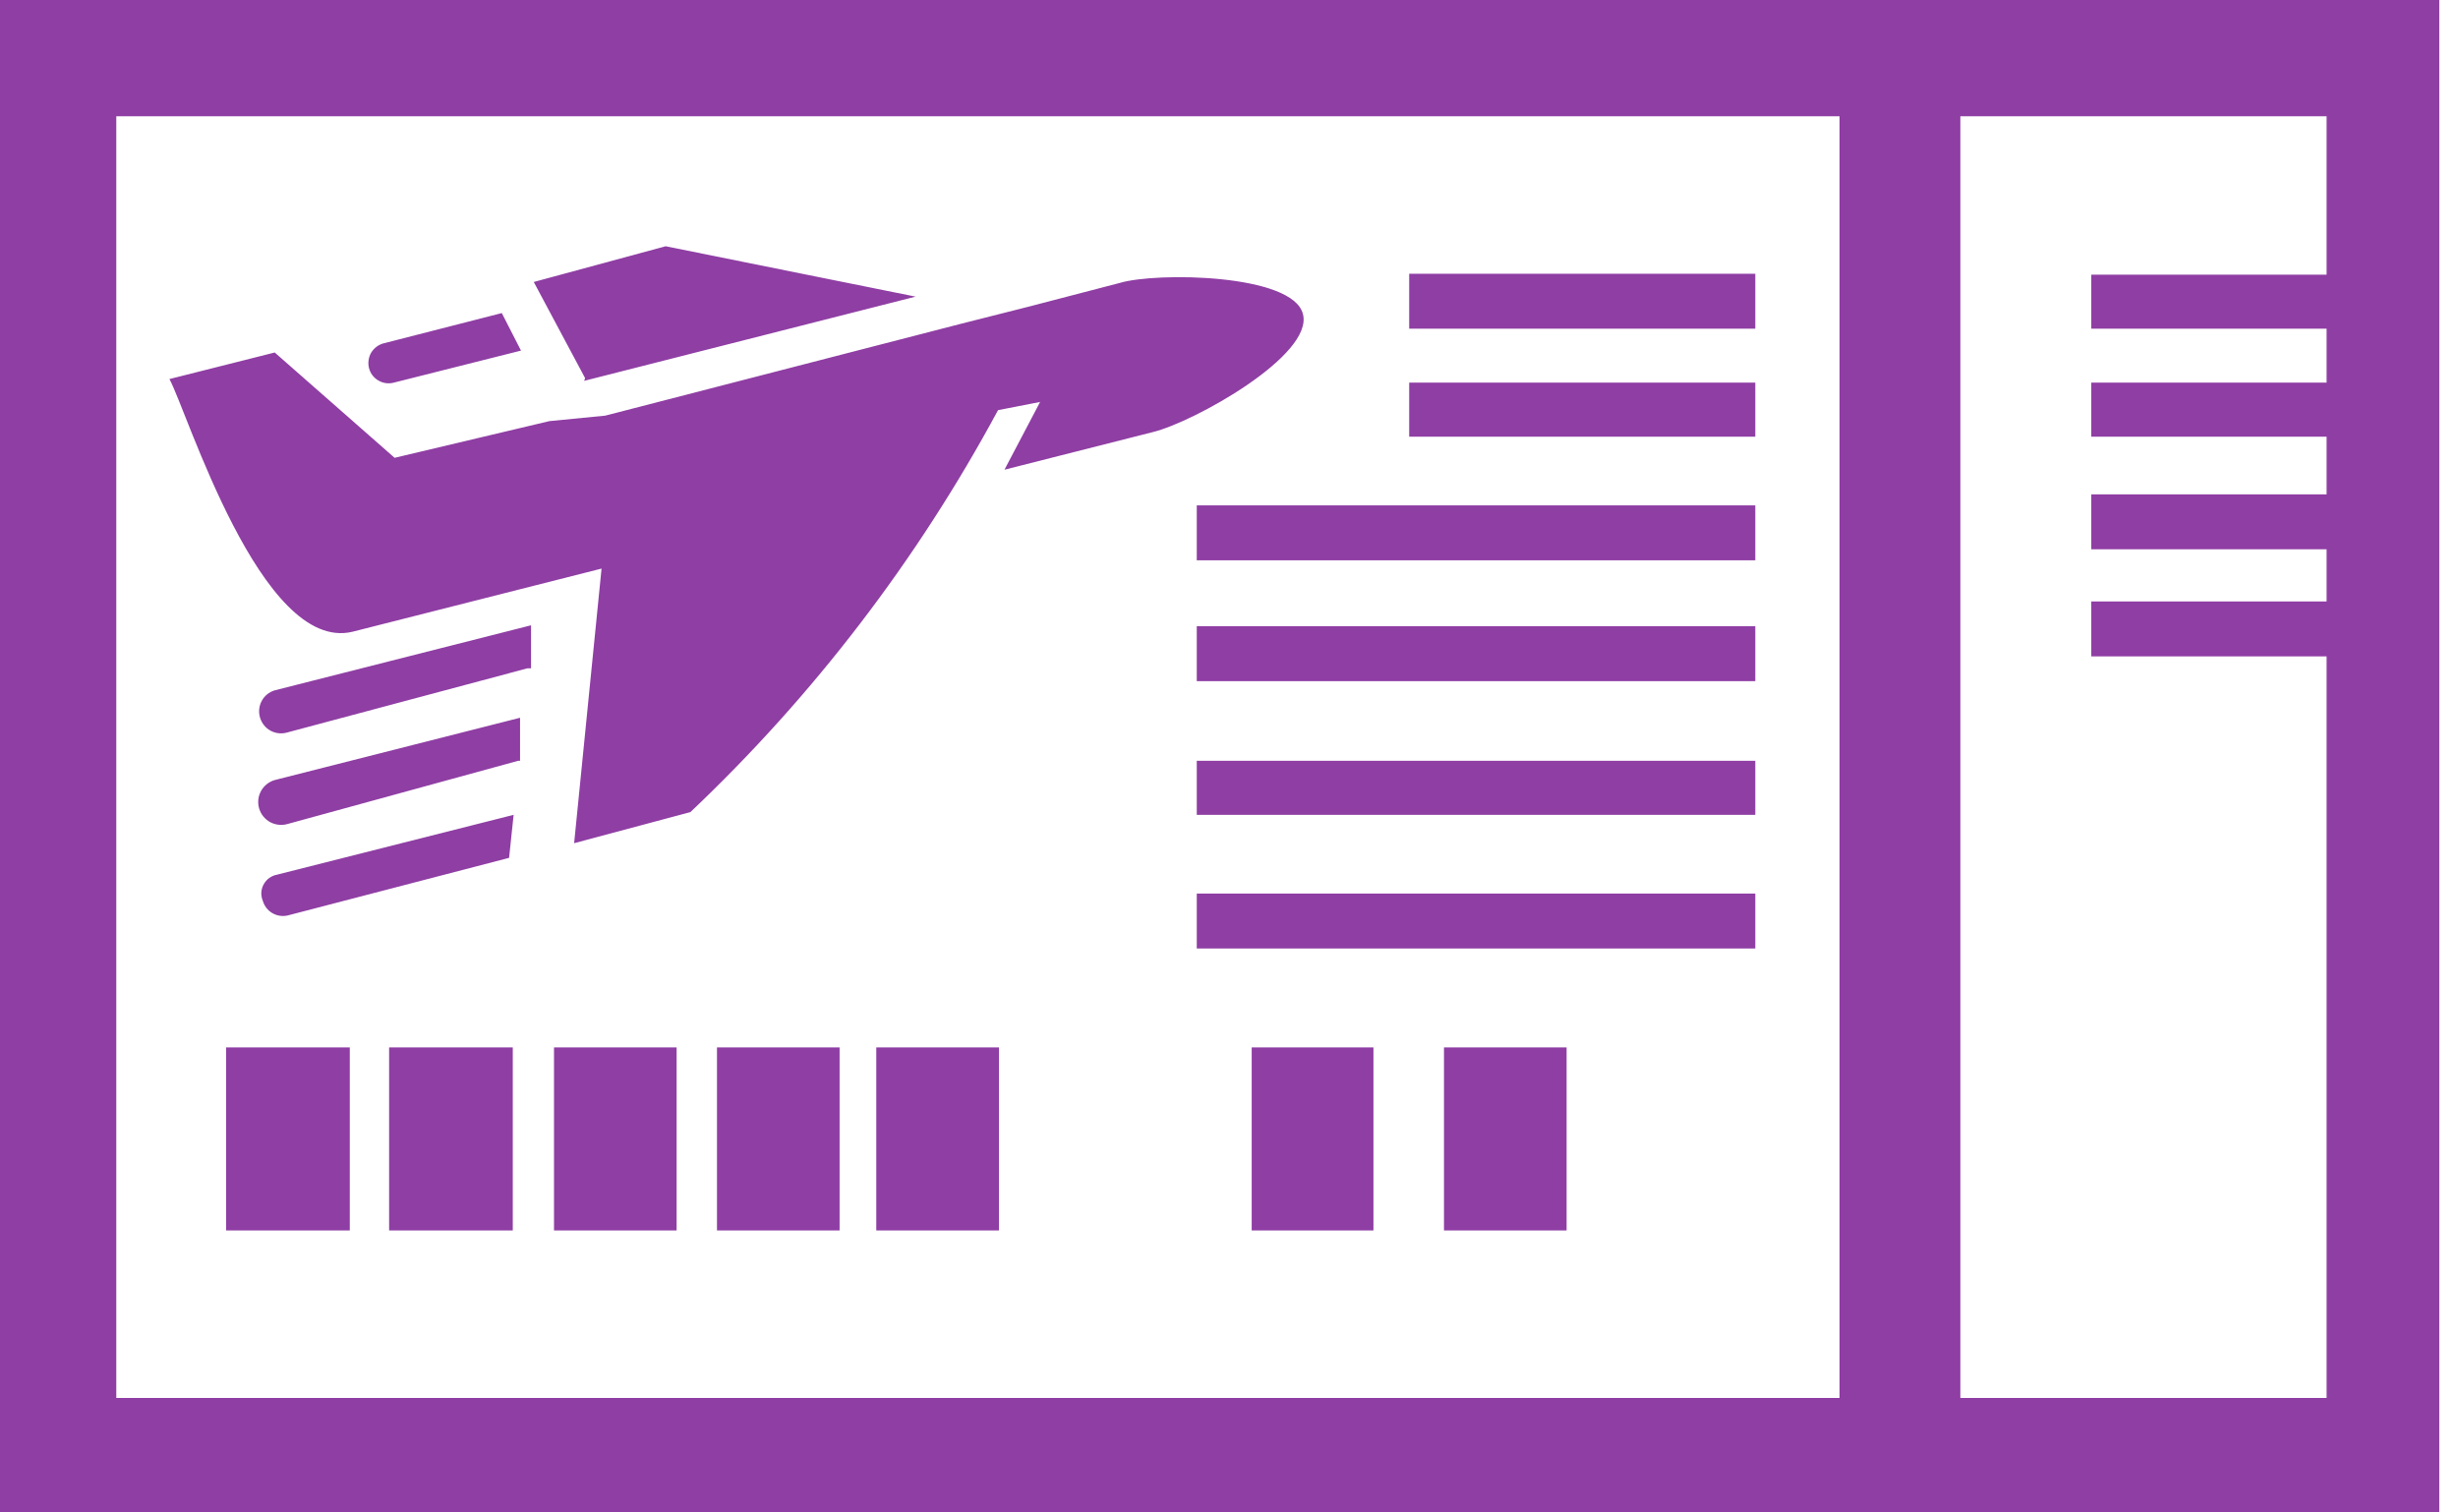 <svg width="26" height="16" viewBox="0 0 26 16" fill="none" xmlns="http://www.w3.org/2000/svg">
<path fill-rule="evenodd" clip-rule="evenodd" d="M24.61 1.23H20.736V14.789H24.61V6.944H22.121V6.363H24.61V5.811H22.121V5.23H24.61V4.62H22.121V4.048H24.61V3.477H22.121V2.906H24.61V1.23ZM12.659 9.453H18.567V10.034H12.659V9.453ZM12.659 8.048H18.567V8.62H12.659V8.048ZM12.659 6.625H18.567V7.206H12.659V6.625ZM12.659 5.346H18.567V5.927H12.659V5.346ZM14.906 4.048H18.567V4.62H14.906V4.048ZM14.906 2.896H18.567V3.477H14.906V2.906V2.896ZM5.511 3.709L4.165 4.048C4.109 4.063 4.051 4.054 4.002 4.025C3.978 4.011 3.956 3.992 3.939 3.969C3.922 3.947 3.91 3.921 3.903 3.893C3.896 3.866 3.895 3.838 3.899 3.81C3.903 3.782 3.912 3.755 3.926 3.731C3.956 3.682 4.003 3.646 4.058 3.632L5.308 3.312L5.511 3.709ZM4.174 4.843L2.906 3.729L1.792 4.01C1.976 4.339 2.76 6.915 3.729 6.683L6.363 6.015L6.073 8.92L7.303 8.591C8.607 7.356 9.705 5.92 10.557 4.339L11.002 4.252L10.625 4.969L12.194 4.571C12.63 4.465 13.898 3.758 13.782 3.322C13.675 2.896 12.232 2.877 11.845 2.993L10.877 3.245L10.15 3.429L6.402 4.397L5.811 4.455L4.174 4.843ZM6.189 4L5.646 2.983L7.041 2.605L9.685 3.138L6.179 4.029L6.189 4ZM5.482 8.048L3.041 8.717C2.98 8.735 2.913 8.727 2.857 8.697C2.801 8.666 2.759 8.614 2.741 8.552C2.723 8.49 2.73 8.424 2.761 8.368C2.792 8.312 2.844 8.27 2.906 8.252L5.501 7.593V8.048H5.482ZM5.385 9.075L3.041 9.685C2.986 9.697 2.928 9.688 2.88 9.659C2.831 9.631 2.796 9.584 2.78 9.53C2.769 9.504 2.764 9.476 2.764 9.448C2.765 9.42 2.771 9.393 2.783 9.367C2.795 9.342 2.812 9.319 2.833 9.3C2.854 9.282 2.879 9.268 2.906 9.259L5.433 8.62L5.385 9.075ZM5.579 7.07L3.041 7.748C2.982 7.766 2.918 7.76 2.864 7.731C2.809 7.702 2.769 7.652 2.751 7.593C2.733 7.534 2.739 7.47 2.768 7.416C2.797 7.361 2.846 7.321 2.906 7.303L5.617 6.615V7.07H5.579ZM9.269 11.08H10.567V13.017H9.269V11.08ZM7.584 11.08H8.881V13.017H7.584V11.08ZM5.86 11.08H7.157V13.017H5.86V11.08ZM4.116 11.08H5.424V13.017H4.116V11.08ZM13.24 11.08H14.528V13.017H13.24V11.08ZM15.274 11.08H16.571V13.017H15.274V11.08ZM2.392 11.08H3.7V13.017H2.392V11.08ZM19.458 1.23H1.23V14.789H19.458V1.23ZM0.62 0H25.802V16H0V0H0.62Z" fill="#8F3EA4"/>
</svg>
